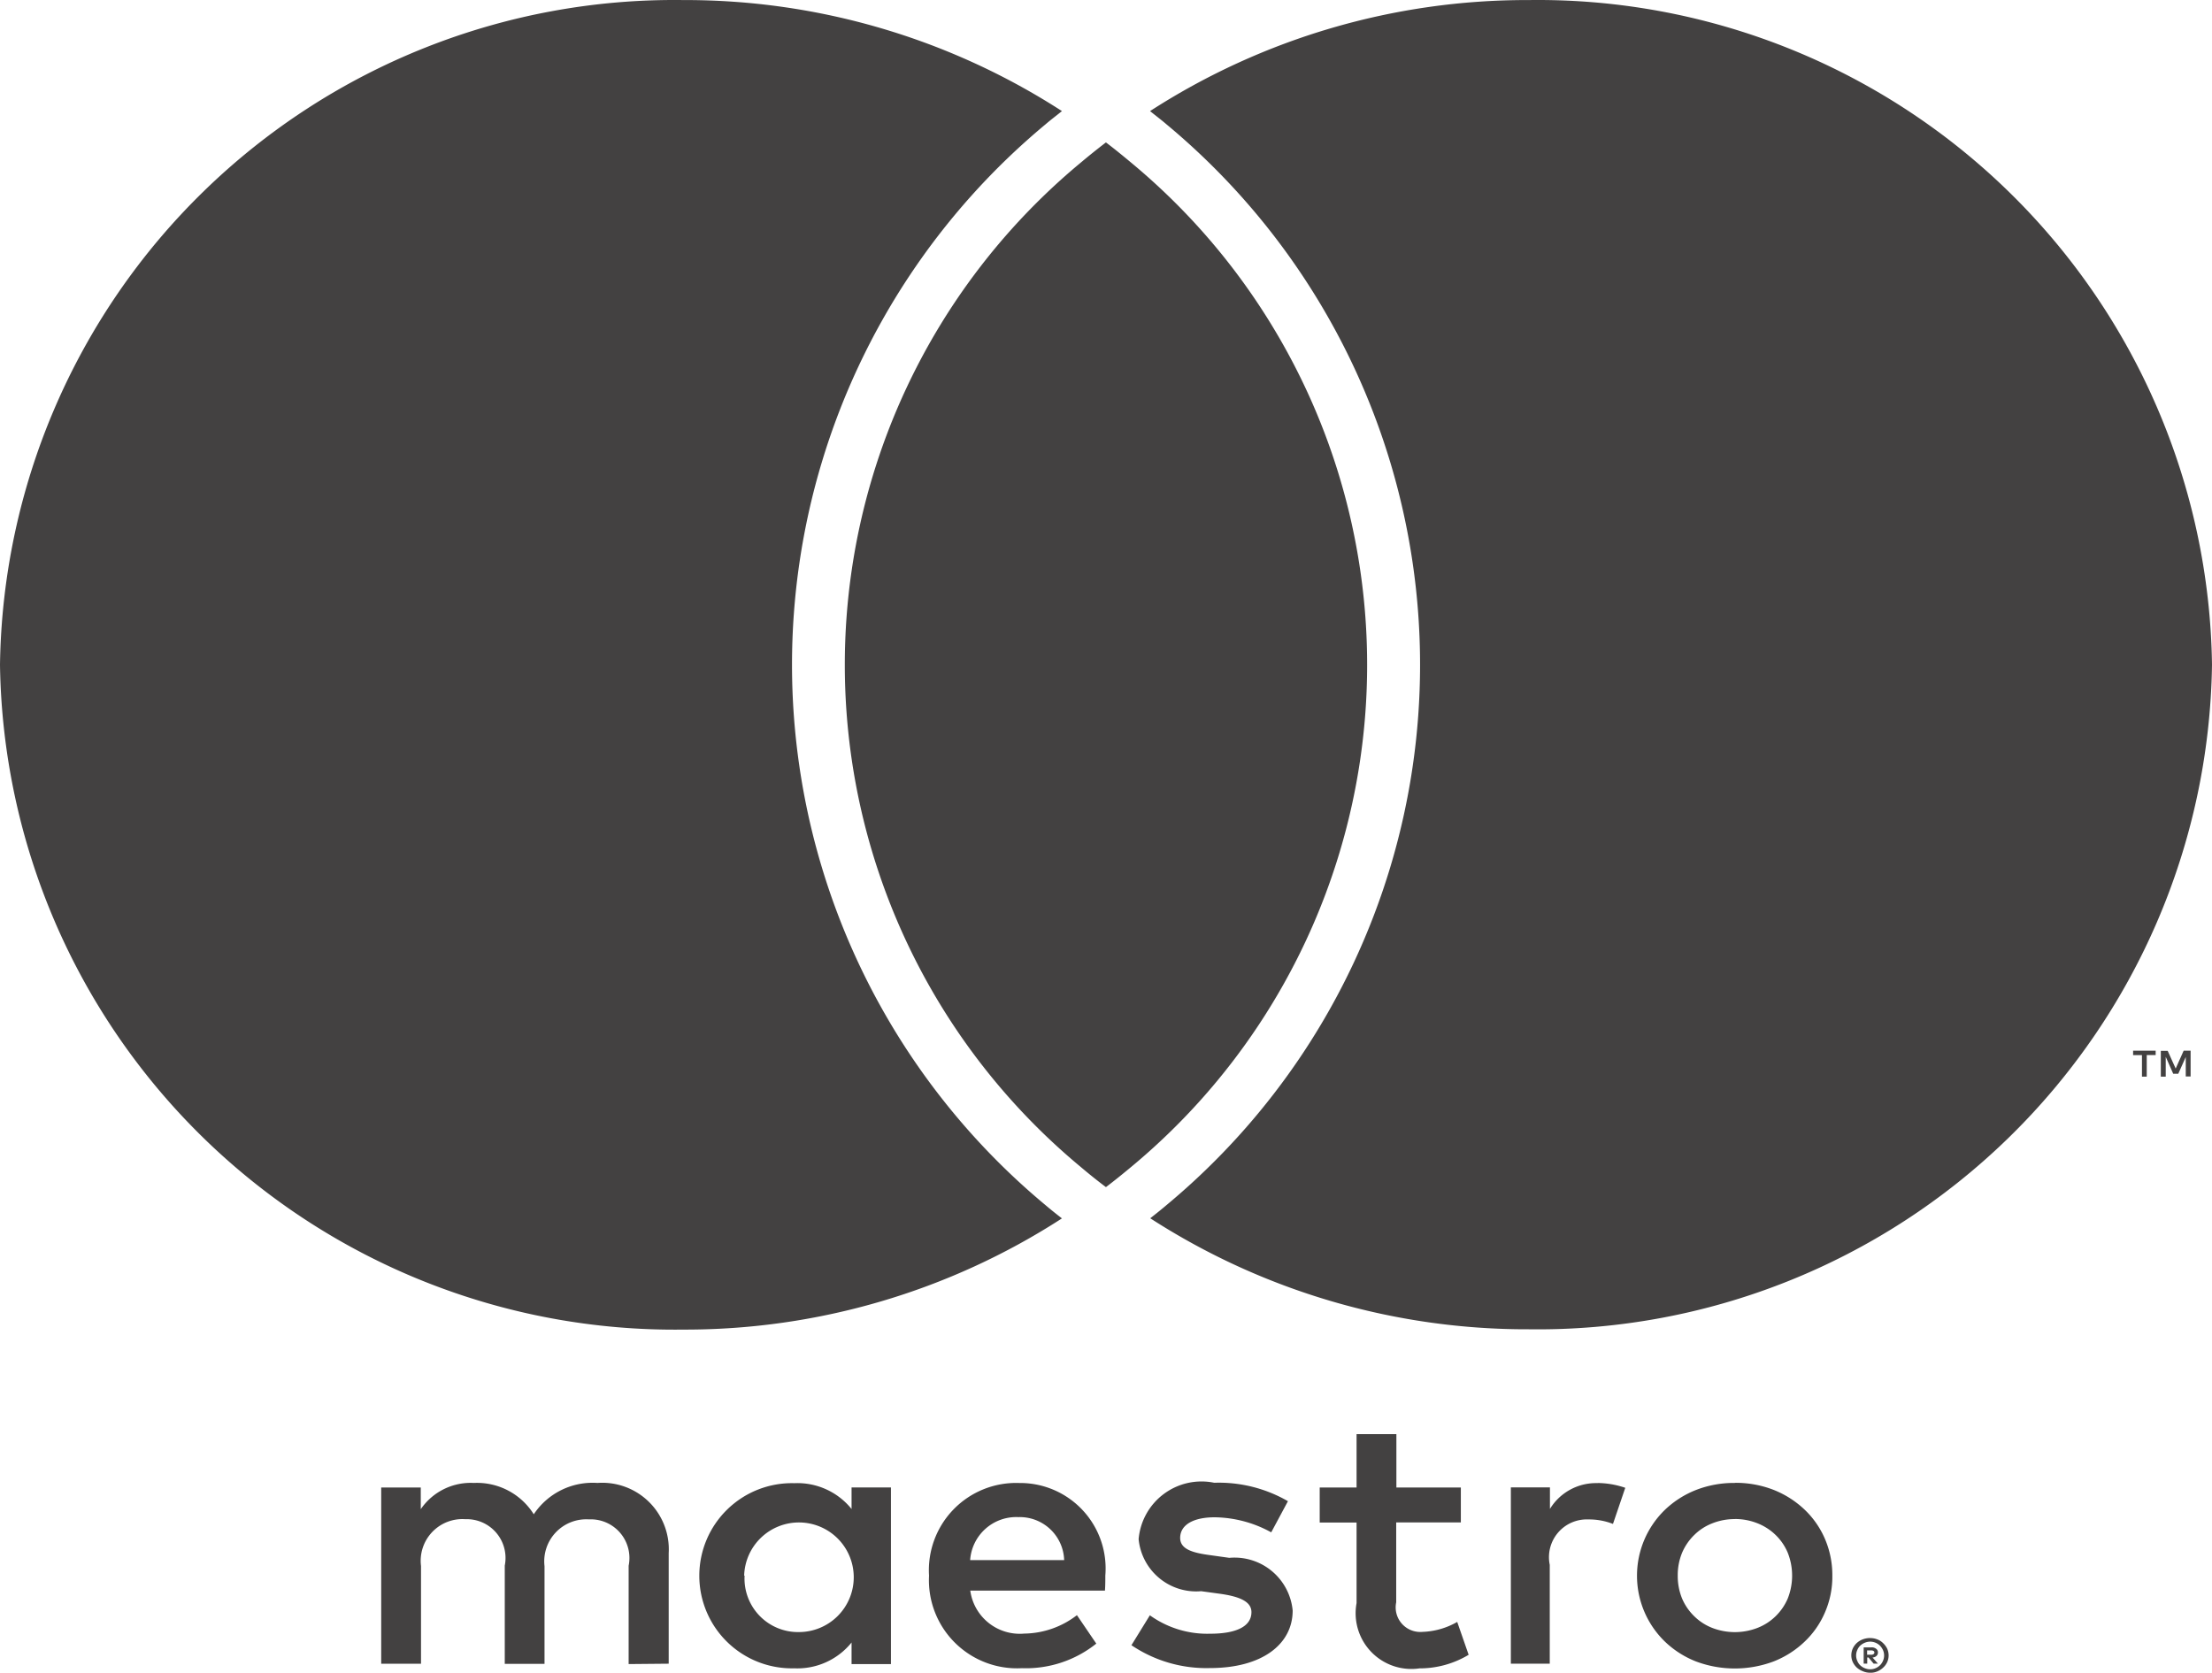<svg xmlns="http://www.w3.org/2000/svg" width="36" height="27.227" viewBox="0 0 36 27.227"><path d="M34.949,27.522v-.351h.145V27.1h-.367v.072h.144v.351h.079Zm.714,0V27.1H35.55l-.13.291-.13-.288h-.112v.42h.08V27.2l.122.276h.082l.122-.273v.317h.082ZM10.894,37.078v-1.8a1.083,1.083,0,0,0-1.16-1.142,1.149,1.149,0,0,0-1.036.51,1.09,1.09,0,0,0-.975-.51.985.985,0,0,0-.864.427V34.21H6.215v2.869h.648V35.488a.679.679,0,0,1,.722-.762.631.631,0,0,1,.641.755v1.6h.647v-1.59a.684.684,0,0,1,.722-.762.629.629,0,0,1,.647.755v1.6Zm3.617-1.434V34.209H13.87v.351a1.131,1.131,0,0,0-.932-.42,1.507,1.507,0,1,0,0,3.013,1.131,1.131,0,0,0,.932-.42v.351h.641Zm-2.389,0a.892.892,0,1,1,.9.919.871.871,0,0,1-.893-.919Zm16.123-1.51a1.7,1.7,0,0,1,.632.115,1.572,1.572,0,0,1,.5.318,1.44,1.44,0,0,1,.334.478,1.493,1.493,0,0,1,.121.6,1.455,1.455,0,0,1-.121.6,1.431,1.431,0,0,1-.334.478,1.545,1.545,0,0,1-.5.318,1.8,1.8,0,0,1-1.265,0,1.545,1.545,0,0,1-.5-.318,1.493,1.493,0,0,1,0-2.154,1.559,1.559,0,0,1,.5-.318,1.7,1.7,0,0,1,.633-.115Zm0,.59a.989.989,0,0,0-.366.069.856.856,0,0,0-.292.188.89.89,0,0,0-.2.291.955.955,0,0,0-.071.372.966.966,0,0,0,.071.374.884.884,0,0,0,.2.29.867.867,0,0,0,.292.188,1.021,1.021,0,0,0,.733,0,.879.879,0,0,0,.294-.188.894.894,0,0,0,.2-.29,1.012,1.012,0,0,0,0-.747.878.878,0,0,0-.2-.291.891.891,0,0,0-.294-.188.984.984,0,0,0-.366-.069ZM18,35.643A1.391,1.391,0,0,0,16.6,34.137a1.42,1.42,0,0,0-1.469,1.507,1.434,1.434,0,0,0,1.512,1.507,1.832,1.832,0,0,0,1.21-.4l-.315-.463a1.432,1.432,0,0,1-.858.3.813.813,0,0,1-.878-.7h2.192C18,35.806,18,35.727,18,35.643Zm-2.2-.251a.752.752,0,0,1,.784-.7.723.723,0,0,1,.746.7Zm4.9-.452a1.95,1.95,0,0,0-.921-.245c-.351,0-.561.126-.561.336,0,.191.221.245.5.282l.3.042a.95.95,0,0,1,1.031.858c0,.546-.494.936-1.346.936a2.178,2.178,0,0,1-1.278-.372l.3-.487a1.6,1.6,0,0,0,.981.3c.439,0,.672-.126.672-.351,0-.162-.167-.252-.518-.3l-.3-.041a.941.941,0,0,1-1.018-.847,1.027,1.027,0,0,1,1.23-.918,2.248,2.248,0,0,1,1.2.3Zm3.084-.161h-1.05v1.3a.4.4,0,0,0,.426.481,1.212,1.212,0,0,0,.567-.162l.186.535a1.545,1.545,0,0,1-.8.221.907.907,0,0,1-1.024-1.063V34.78h-.6V34.21h.6v-.869h.648v.869h1.049v.569Zm2.221-.642a1.421,1.421,0,0,1,.457.078l-.2.588a1.065,1.065,0,0,0-.4-.073.615.615,0,0,0-.629.739v1.609H24.6v-2.87h.636v.351a.878.878,0,0,1,.777-.42h0Zm4.443,2.524a.308.308,0,0,1,.117.022.257.257,0,0,1,.094.061.312.312,0,0,1,.065.088.273.273,0,0,1,.024.112.263.263,0,0,1-.024.11.276.276,0,0,1-.065.088.322.322,0,0,1-.094.061.277.277,0,0,1-.117.022.3.3,0,0,1-.119-.024.33.33,0,0,1-.1-.061.308.308,0,0,1-.064-.088.264.264,0,0,1-.024-.11.273.273,0,0,1,.024-.112.292.292,0,0,1,.064-.088.307.307,0,0,1,.1-.061.351.351,0,0,1,.119-.021Zm0,.508a.212.212,0,0,0,.088-.018.23.23,0,0,0,.071-.047.223.223,0,0,0,.049-.072.217.217,0,0,0,0-.176.254.254,0,0,0-.049-.072.236.236,0,0,0-.071-.047.232.232,0,0,0-.088-.018.237.237,0,0,0-.088.018.264.264,0,0,0-.074.047.212.212,0,0,0-.048.072.216.216,0,0,0,0,.176.213.213,0,0,0,.048.072.227.227,0,0,0,.074.047.221.221,0,0,0,.088.018Zm.018-.357a.117.117,0,0,1,.08.024.069.069,0,0,1,.028.061.072.072,0,0,1-.023.054.1.1,0,0,1-.065.026l.088.1h-.07l-.083-.1H30.4v.1h-.058v-.264h.126Zm-.068.049v.071h.068a.06.06,0,0,0,.036-.01.028.028,0,0,0,.014-.026.026.026,0,0,0-.014-.025.062.062,0,0,0-.036-.009H30.4ZM17.025,29.613c.088.075.176.145.269.217a11.293,11.293,0,0,1-6.159,1.81A10.98,10.98,0,0,1,.011,20.819,10.974,10.974,0,0,1,11.135,10a11.3,11.3,0,0,1,6.159,1.807c-.088.072-.182.142-.269.217a11.439,11.439,0,0,0,0,17.589ZM24.887,10a11.3,11.3,0,0,0-6.159,1.807c.088.072.182.142.269.217A11.436,11.436,0,0,1,19,29.61c-.088.075-.176.145-.269.218a11.3,11.3,0,0,0,6.159,1.807A10.974,10.974,0,0,0,36.011,20.817,10.973,10.973,0,0,0,24.887,10Zm-6.877,2.317c-.144.11-.284.223-.422.339a10.619,10.619,0,0,0,0,16.327c.138.117.278.23.422.338.144-.109.284-.223.422-.338a10.617,10.617,0,0,0,0-16.327c-.139-.116-.278-.23-.422-.339" transform="translate(-0.011 -9.999)" fill="#434141" fill-rule="evenodd"/></svg>